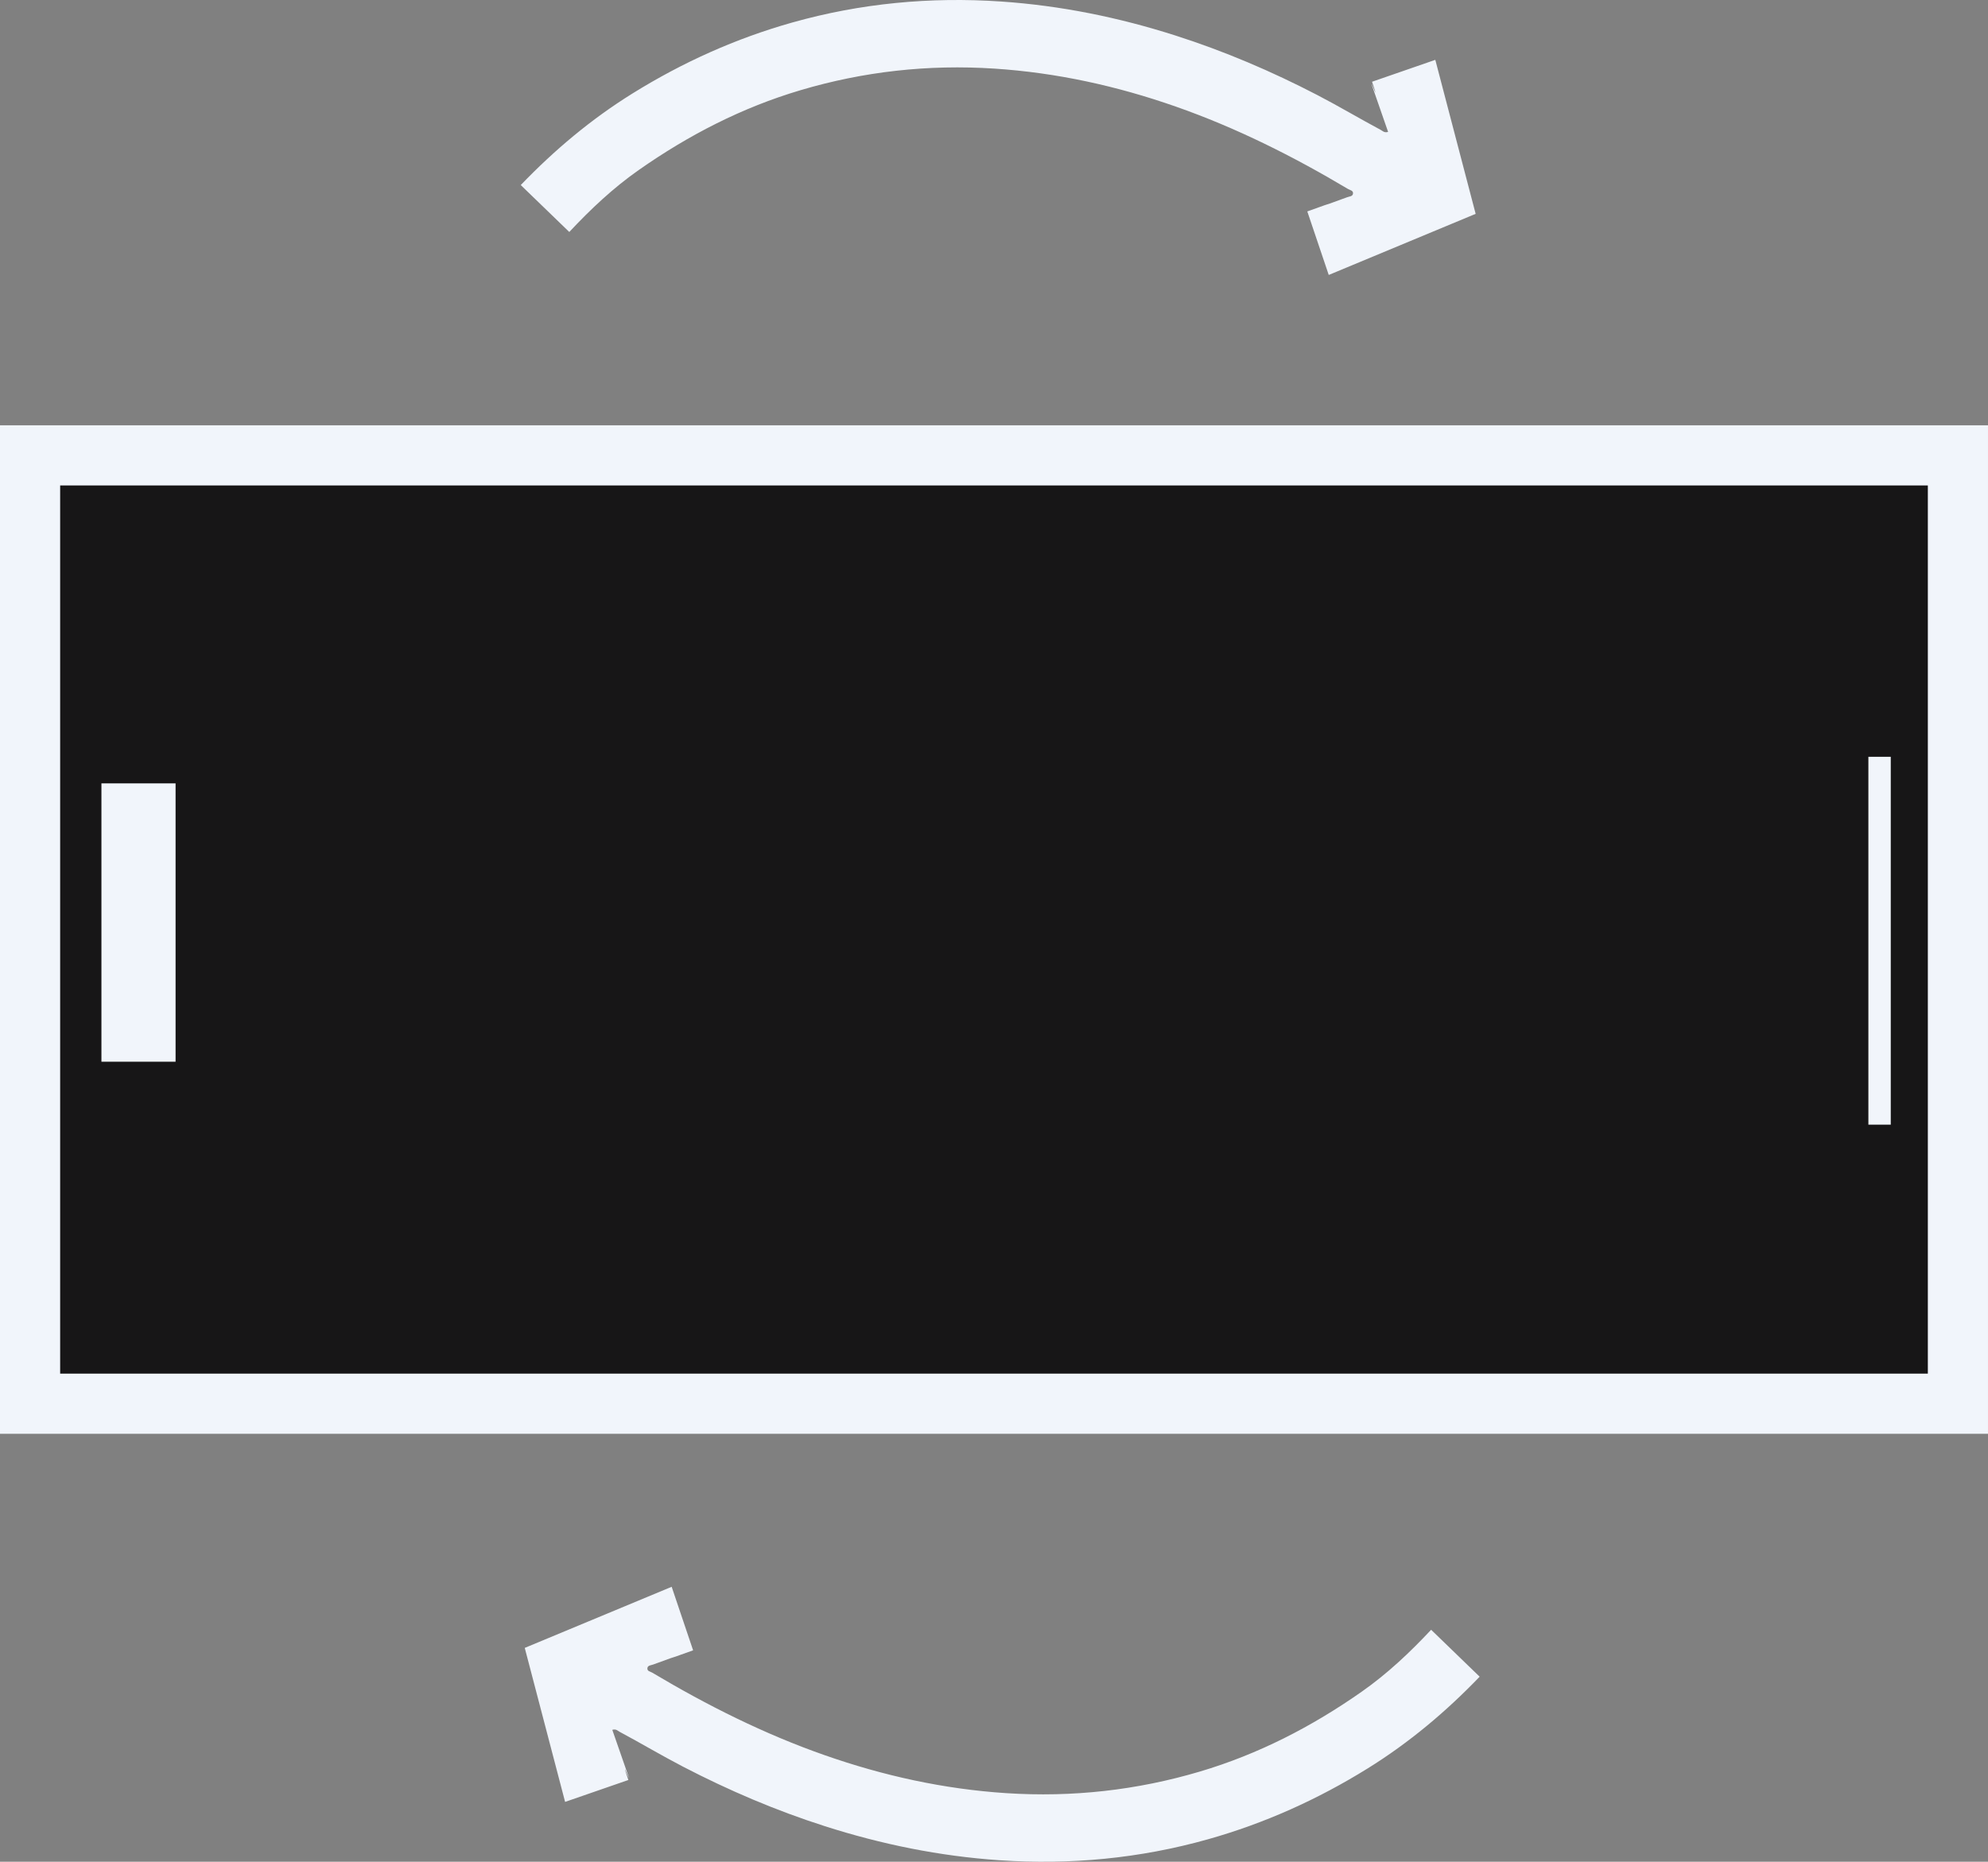 <?xml version="1.0" encoding="UTF-8"?>
<svg id="Layer_2" xmlns="http://www.w3.org/2000/svg" viewBox="0 0 1421 1331.01">
  <rect x="0" y="0" width="1421" height="1331.01" fill="#808080" stroke="none"/>
  <defs>
    <style>
      .cls-1 {
        fill: #f1f5fb;
      }

      .cls-2 {
        fill: #171617;
        stroke: #f1f5fb;
        stroke-miterlimit: 10;
        stroke-width: 43px;
      }
    </style>
  </defs>
  <g id="Layer_1-2" data-name="Layer_1">
    <rect class="cls-2" x="371.5" y="-24.45" width="678" height="1378" transform="translate(45.95 1375.05) rotate(-90)"/>
    <rect class="cls-1" x="-.5" y="633.05" width="199" height="53" transform="translate(-560.55 758.55) rotate(-90)"/>
    <rect class="cls-1" x="1212" y="664.55" width="263" height="16" transform="translate(670.95 2016.05) rotate(-90)"/>
    <path class="cls-1" d="M1054.77,152.89l-105,43.68-15.33-45.42c28.55-10.3.05.25,28.56-10.16,1.49-.54,3.69-.56,4.07-2.31.54-2.48-2.09-2.72-3.56-3.59-39.21-23.36-79.89-43.76-123-58.87-42.04-14.74-85.2-24.27-129.86-27.18-47.18-3.07-93.29,2.04-138.48,15.45-41.78,12.4-80.04,32.11-115.68,57.12-18.28,12.82-34.43,28.05-49.57,44.24l-34.69-33.55c24.04-25.01,50.35-47.14,79.96-65.53,35.8-22.23,73.76-39.31,114.21-50.7,48.76-13.73,98.5-18.42,149.1-14.99,42.67,2.9,84.22,11.36,124.83,24.36,34.96,11.19,68.62,25.56,101.25,42.5,15.35,7.97,30.18,16.82,45.41,24.97,1.36.73,2.52,2.22,5.21,1.39-3.1-8.93-6.18-17.86-9.3-26.76-7.73-22.03,5.35,13.01-2.18-9.09l45.22-15.66,28.84,110.1Z"/>
    <path class="cls-1" d="M375.1,1178.12l105-43.68,15.33,45.42c-28.55,10.3-.05-.25-28.56,10.16-1.49.54-3.69.56-4.07,2.31-.54,2.48,2.09,2.72,3.56,3.59,39.21,23.36,79.89,43.76,123,58.87,42.04,14.74,85.2,24.27,129.86,27.18,47.18,3.07,93.29-2.04,138.48-15.45,41.78-12.4,80.04-32.11,115.68-57.12,18.28-12.82,34.43-28.05,49.57-44.24l34.69,33.55c-24.04,25.01-50.35,47.14-79.96,65.53-35.8,22.23-73.76,39.31-114.21,50.7-48.76,13.73-98.5,18.42-149.1,14.99-42.67-2.9-84.22-11.36-124.83-24.36-34.96-11.19-68.62-25.56-101.25-42.5-15.35-7.97-30.18-16.82-45.41-24.97-1.36-.73-2.52-2.22-5.21-1.39,3.1,8.93,6.18,17.86,9.3,26.76,7.73,22.03-5.35-13.01,2.18,9.09l-45.22,15.66-28.84-110.1Z"/>
  </g>
</svg>